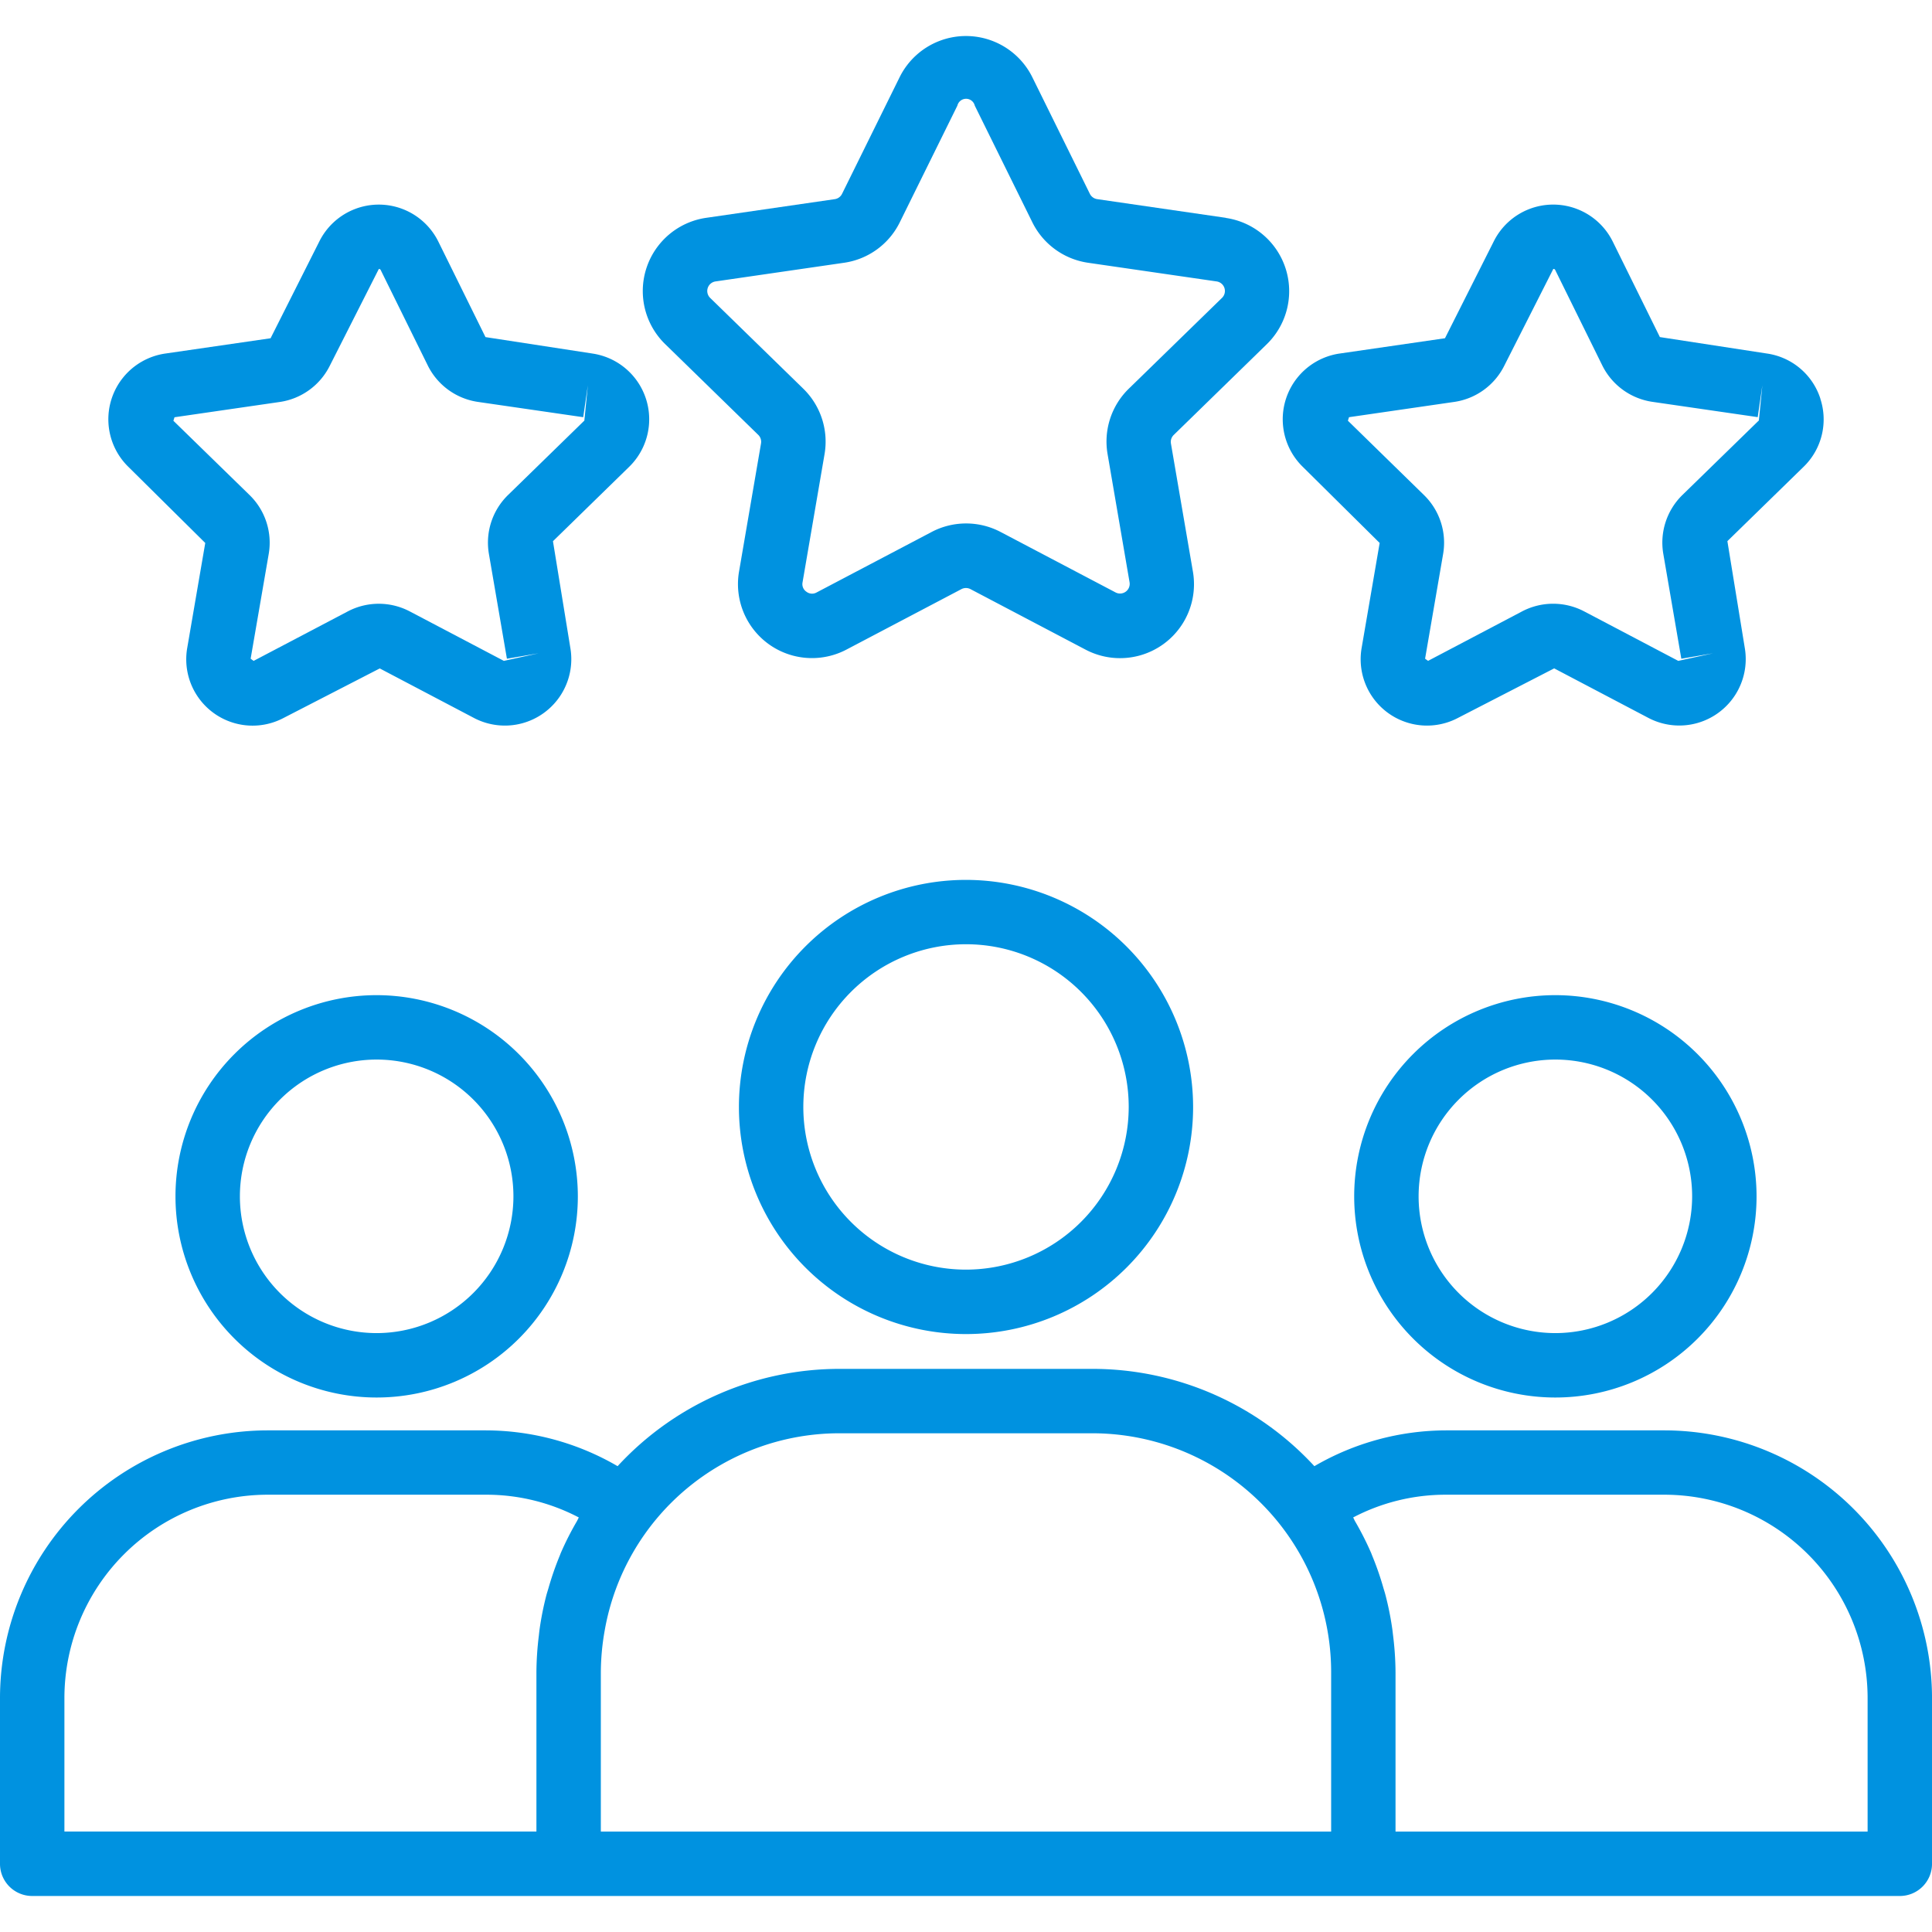 <svg xmlns="http://www.w3.org/2000/svg" xmlns:xlink="http://www.w3.org/1999/xlink" width="100" height="100" viewBox="0 0 100 100">
  <defs>
    <clipPath id="clip-path">
      <rect id="Rectangle_129" data-name="Rectangle 129" width="100" height="100" transform="translate(694 1753)" fill="#0092e0"/>
    </clipPath>
  </defs>
  <g id="Mask_Group_20" data-name="Mask Group 20" transform="translate(-694 -1753)" clip-path="url(#clip-path)">
    <g id="rating_14698766" transform="translate(690.667 1749.666)">
      <path id="Path_113" data-name="Path 113" d="M53.333,48.877A11.754,11.754,0,1,0,65.088,60.63,11.767,11.767,0,0,0,53.333,48.877Zm0,20.173a8.421,8.421,0,1,1,8.422-8.422A8.432,8.432,0,0,1,53.333,69.05Z" fill="#0092e0"/>
      <path id="Path_114" data-name="Path 114" d="M83.838,54.843A10.413,10.413,0,1,0,94.252,65.255,10.425,10.425,0,0,0,83.838,54.843Zm0,17.492a7.079,7.079,0,1,1,7.08-7.08A7.087,7.087,0,0,1,83.838,72.335Z" fill="#0092e0"/>
      <path id="Path_115" data-name="Path 115" d="M89.482,77.37h-11.3a13.594,13.594,0,0,0-6.817,1.853A15.619,15.619,0,0,0,59.85,74.187H46.817A15.618,15.618,0,0,0,35.3,79.223a13.6,13.6,0,0,0-6.817-1.853h-11.3A13.867,13.867,0,0,0,3.333,91.22V99.8A1.665,1.665,0,0,0,5,101.47h96.667a1.665,1.665,0,0,0,1.667-1.667V91.22A13.867,13.867,0,0,0,89.482,77.37Zm-56.29,4.705a15.348,15.348,0,0,0-.837,1.652c-.017.04-.03.082-.047.122a15.515,15.515,0,0,0-.582,1.673c-.032.112-.068.222-.1.333a15.582,15.582,0,0,0-.36,1.78c-.017.122-.03.243-.043.365a16.032,16.032,0,0,0-.125,1.9v8.233H6.667V91.22A10.53,10.53,0,0,1,17.185,80.7h11.3a10.308,10.308,0,0,1,4.808,1.178c-.037.062-.062.13-.1.193Zm39.04,16.062h-37.8V89.9a12.656,12.656,0,0,1,.205-2.2A12.333,12.333,0,0,1,46.817,77.52H59.85A12.368,12.368,0,0,1,72.233,89.9v8.233Zm27.767,0H75.565V89.9A16.031,16.031,0,0,0,75.44,88c-.015-.122-.027-.245-.045-.367a15.553,15.553,0,0,0-.36-1.778c-.03-.113-.067-.225-.1-.338a15.33,15.33,0,0,0-.578-1.663c-.018-.043-.032-.087-.05-.13a15.9,15.9,0,0,0-.835-1.647c-.037-.063-.062-.133-.1-.2A10.308,10.308,0,0,1,78.182,80.7h11.3A10.53,10.53,0,0,1,100,91.218v6.917Z" fill="#0092e0"/>
      <path id="Path_116" data-name="Path 116" d="M22.828,54.843A10.413,10.413,0,1,0,33.242,65.255,10.425,10.425,0,0,0,22.828,54.843Zm0,17.492a7.079,7.079,0,1,1,7.08-7.08A7.087,7.087,0,0,1,22.828,72.335Z" fill="#0092e0"/>
      <path id="Path_117" data-name="Path 117" d="M66.78,14.608l-6.658-.967a.505.505,0,0,1-.377-.273L56.768,7.335a3.832,3.832,0,0,0-6.873,0l-2.98,6.037a.5.5,0,0,1-.373.27l-6.66.967a3.831,3.831,0,0,0-2.123,6.533l4.82,4.7a.5.5,0,0,1,.145.442l-1.138,6.632a3.831,3.831,0,0,0,5.56,4.04l5.952-3.13a.509.509,0,0,1,.465,0l5.957,3.132a3.828,3.828,0,0,0,5.558-4.037l-1.138-6.632a.5.5,0,0,1,.145-.442l4.82-4.7a3.831,3.831,0,0,0-2.125-6.533Zm-.2,4.148L61.762,23.45a3.82,3.82,0,0,0-1.1,3.393L61.8,33.477a.5.5,0,0,1-.722.523l-5.958-3.133a3.834,3.834,0,0,0-3.563,0L45.6,34a.479.479,0,0,1-.527-.038.473.473,0,0,1-.2-.487l1.138-6.632a3.828,3.828,0,0,0-1.1-3.39l-4.82-4.7a.5.5,0,0,1,.277-.852l6.658-.967a3.817,3.817,0,0,0,2.883-2.1l2.978-6.033a.463.463,0,0,1,.9,0l2.977,6.033a3.831,3.831,0,0,0,2.885,2.1l6.657.967a.5.5,0,0,1,.278.852Z" fill="#0092e0"/>
      <path id="Path_118" data-name="Path 118" d="M97.557,23.973a3.415,3.415,0,0,0-2.777-2.342l-5.532-.85-2.438-4.94a3.438,3.438,0,0,0-6.167,0l-2.518,5-5.453.792A3.439,3.439,0,0,0,70.767,27.5l3.977,3.938-.933,5.432A3.434,3.434,0,0,0,78.8,40.492l4.977-2.563,4.875,2.563a3.439,3.439,0,0,0,4.99-3.625l-.9-5.523L96.682,27.5a3.416,3.416,0,0,0,.872-3.525Zm-3.2,1.138-3.942,3.843A3.445,3.445,0,0,0,89.425,32l.933,5.43L92,37.148l-1.8.393-4.877-2.565a3.457,3.457,0,0,0-3.2,0L77.25,37.54l-.155-.112L78.03,32a3.442,3.442,0,0,0-.992-3.042L73.1,25.11s.057-.18.057-.182l5.455-.792a3.447,3.447,0,0,0,2.587-1.882l2.533-5a.091.091,0,0,1,.1.058l2.438,4.943a3.451,3.451,0,0,0,2.59,1.878l5.452.792.24-1.648-.182,1.832Z" fill="#0092e0"/>
      <path id="Path_119" data-name="Path 119" d="M33.993,21.632l-5.532-.85-2.438-4.94a3.438,3.438,0,0,0-6.167,0l-2.518,5-5.453.792A3.439,3.439,0,0,0,9.98,27.5l3.977,3.938-.933,5.432a3.434,3.434,0,0,0,4.988,3.625l4.977-2.563,4.875,2.563a3.439,3.439,0,0,0,4.99-3.625l-.9-5.523L35.895,27.5a3.439,3.439,0,0,0-1.9-5.867Zm-.422,3.48L29.63,28.955A3.445,3.445,0,0,0,28.638,32l.933,5.43,1.642-.282-1.8.393-4.875-2.563a3.451,3.451,0,0,0-3.2,0l-4.877,2.563-.155-.112L17.243,32a3.442,3.442,0,0,0-.992-3.042l-3.943-3.845s.057-.18.057-.182l5.455-.792a3.447,3.447,0,0,0,2.587-1.882l2.533-5a.091.091,0,0,1,.1.058l2.438,4.943a3.451,3.451,0,0,0,2.59,1.878l5.452.792.24-1.648-.182,1.832Z" fill="#0092e0"/>
    </g>
  </g>
</svg>
